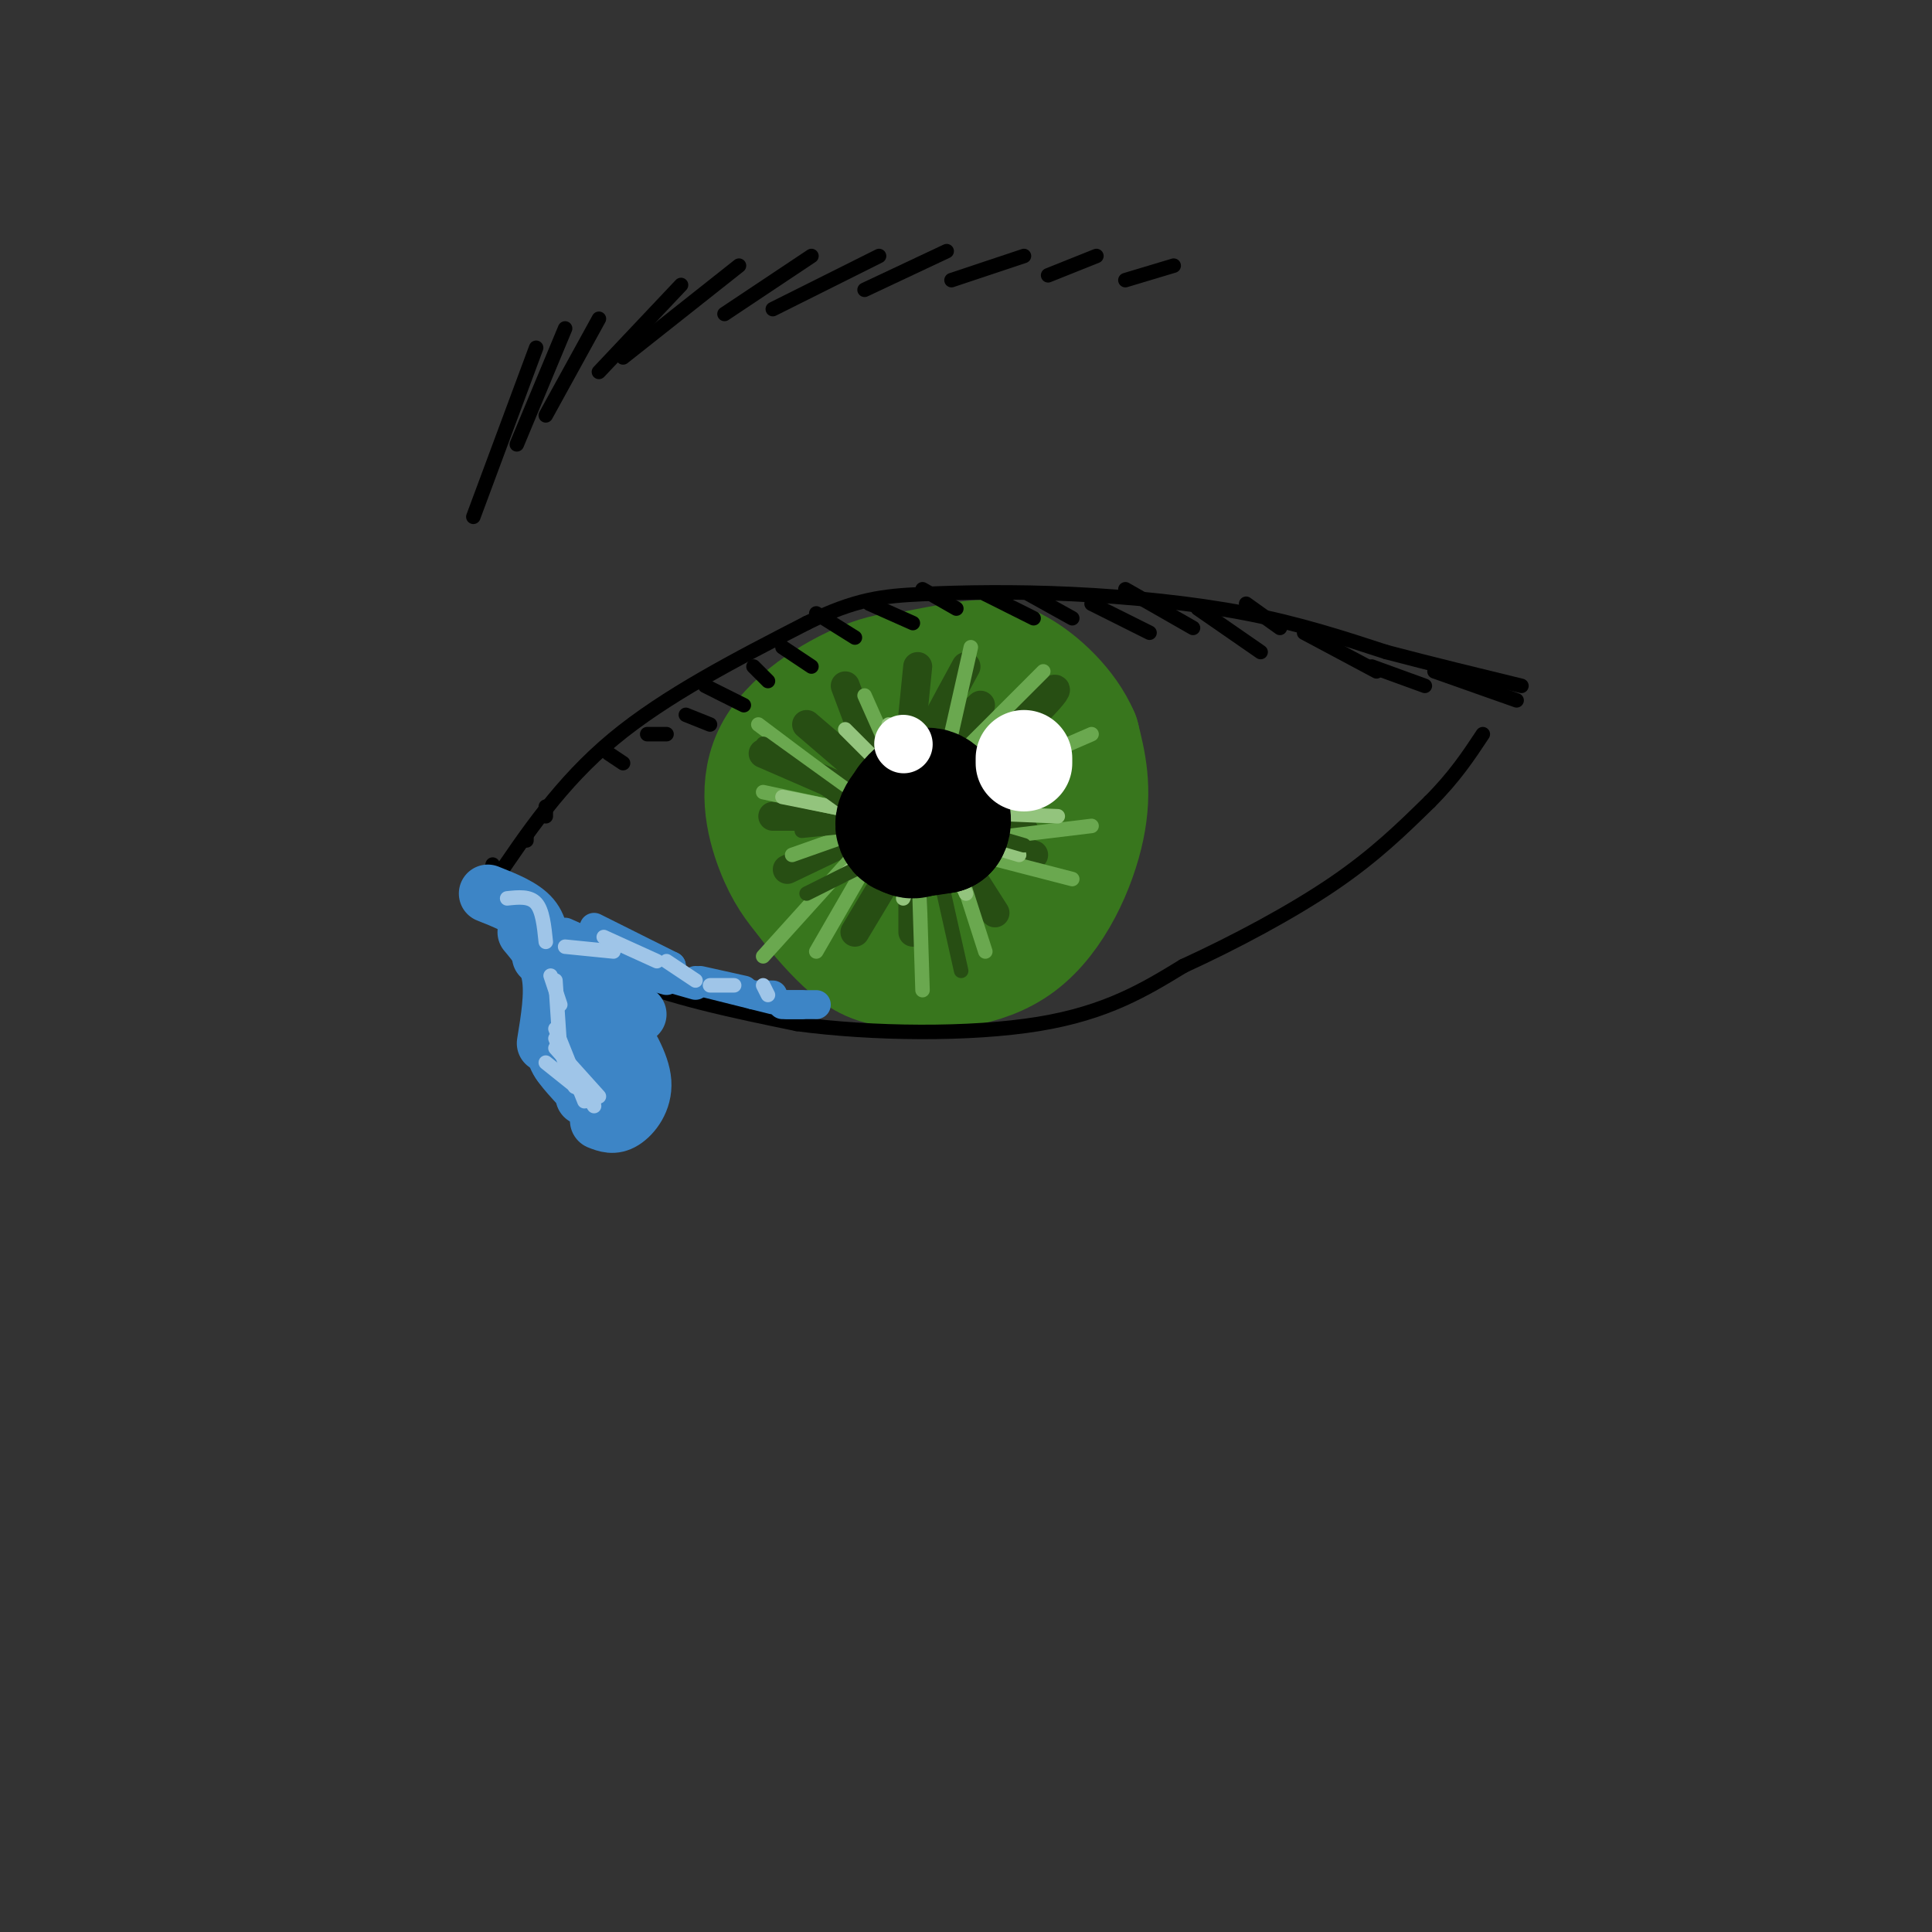 <svg viewBox='0 0 400 400' version='1.1' xmlns='http://www.w3.org/2000/svg' xmlns:xlink='http://www.w3.org/1999/xlink'><rect x="0" y="0" width="400" height="400" fill="#333333" stroke="none"/><g fill='none' stroke='rgb(56,118,29)' stroke-width='28' stroke-linecap='round' stroke-linejoin='round'><path d='M193,142c-2.958,-1.077 -5.917,-2.155 -12,0c-6.083,2.155 -15.292,7.542 -19,14c-3.708,6.458 -1.917,13.988 0,19c1.917,5.012 3.958,7.506 6,10'/><path d='M168,185c2.600,3.571 6.100,7.498 9,10c2.900,2.502 5.200,3.578 11,4c5.800,0.422 15.100,0.191 22,-5c6.900,-5.191 11.400,-15.340 13,-23c1.600,-7.660 0.300,-12.830 -1,-18'/><path d='M222,153c-2.377,-5.613 -7.819,-10.646 -12,-13c-4.181,-2.354 -7.102,-2.028 -13,-1c-5.898,1.028 -14.774,2.759 -20,5c-5.226,2.241 -6.803,4.992 -8,8c-1.197,3.008 -2.015,6.271 -2,10c0.015,3.729 0.861,7.922 3,12c2.139,4.078 5.569,8.039 9,12'/><path d='M179,186c3.595,2.441 8.082,2.542 12,2c3.918,-0.542 7.268,-1.729 10,-4c2.732,-2.271 4.846,-5.626 6,-10c1.154,-4.374 1.348,-9.768 1,-13c-0.348,-3.232 -1.237,-4.304 -4,-5c-2.763,-0.696 -7.400,-1.016 -11,0c-3.600,1.016 -6.162,3.369 -8,6c-1.838,2.631 -2.952,5.541 -3,8c-0.048,2.459 0.971,4.468 4,4c3.029,-0.468 8.070,-3.414 10,-6c1.930,-2.586 0.750,-4.812 0,-6c-0.750,-1.188 -1.072,-1.340 -3,0c-1.928,1.340 -5.464,4.170 -9,7'/><path d='M184,169c-1.833,2.167 -1.917,4.083 -2,6'/></g>
<g fill='none' stroke='rgb(39,78,19)' stroke-width='6' stroke-linecap='round' stroke-linejoin='round'><path d='M200,138c-8.844,16.222 -17.689,32.444 -13,32c4.689,-0.444 22.911,-17.556 29,-24c6.089,-6.444 0.044,-2.222 -6,2'/><path d='M191,164c0.000,0.000 27.000,-5.000 27,-5'/><path d='M194,167c-2.667,0.667 -5.333,1.333 -2,3c3.333,1.667 12.667,4.333 22,7'/><path d='M192,167c0.000,0.000 14.000,22.000 14,22'/><path d='M189,173c0.000,0.000 0.000,20.000 0,20'/><path d='M189,173c0.000,0.000 -12.000,20.000 -12,20'/><path d='M186,169c0.000,0.000 -23.000,11.000 -23,11'/><path d='M182,169c0.000,0.000 -22.000,0.000 -22,0'/><path d='M181,166c0.000,0.000 -23.000,-10.000 -23,-10'/><path d='M181,162c0.000,0.000 -14.000,-12.000 -14,-12'/><path d='M181,158c0.000,0.000 -6.000,-16.000 -6,-16'/><path d='M188,158c0.000,0.000 2.000,-20.000 2,-20'/><path d='M189,159c0.000,0.000 14.000,-13.000 14,-13'/><path d='M190,166c0.000,0.000 16.000,-5.000 16,-5'/><path d='M198,171c0.000,0.000 14.000,1.000 14,1'/></g>
<g fill='none' stroke='rgb(106,168,79)' stroke-width='3' stroke-linecap='round' stroke-linejoin='round'><path d='M186,167c0.000,0.000 -28.000,31.000 -28,31'/><path d='M184,171c0.000,0.000 -15.000,26.000 -15,26'/><path d='M190,173c0.000,0.000 1.000,32.000 1,32'/><path d='M195,169c0.000,0.000 9.000,28.000 9,28'/><path d='M191,174c0.000,0.000 31.000,8.000 31,8'/><path d='M193,175c0.000,0.000 33.000,-4.000 33,-4'/><path d='M197,169c-0.917,-1.083 -1.833,-2.167 3,-5c4.833,-2.833 15.417,-7.417 26,-12'/><path d='M193,162c0.000,0.000 23.000,-23.000 23,-23'/><path d='M194,165c0.000,0.000 7.000,-31.000 7,-31'/><path d='M191,171c0.000,0.000 -12.000,-27.000 -12,-27'/><path d='M189,169c-0.833,1.083 -1.667,2.167 -7,-1c-5.333,-3.167 -15.167,-10.583 -25,-18'/><path d='M186,170c0.000,0.000 -28.000,-6.000 -28,-6'/><path d='M181,171c0.000,0.000 -17.000,6.000 -17,6'/></g>
<g fill='none' stroke='rgb(147,196,125)' stroke-width='3' stroke-linecap='round' stroke-linejoin='round'><path d='M199,163c0.000,0.000 20.000,-6.000 20,-6'/><path d='M195,168c0.000,0.000 24.000,1.000 24,1'/><path d='M191,171c0.000,0.000 20.000,6.000 20,6'/><path d='M195,174c0.000,0.000 5.000,11.000 5,11'/><path d='M192,173c0.000,0.000 -5.000,13.000 -5,13'/><path d='M187,171c0.000,0.000 -12.000,10.000 -12,10'/><path d='M182,169c0.000,0.000 -20.000,-4.000 -20,-4'/><path d='M187,163c0.000,0.000 -12.000,-12.000 -12,-12'/><path d='M189,159c0.000,0.000 -5.000,-9.000 -5,-9'/></g>
<g fill='none' stroke='rgb(39,78,19)' stroke-width='3' stroke-linecap='round' stroke-linejoin='round'><path d='M194,177c-0.917,-3.500 -1.833,-7.000 -1,-3c0.833,4.000 3.417,15.500 6,27'/><path d='M188,168c0.000,0.000 24.000,7.000 24,7'/><path d='M189,168c0.000,0.000 25.000,-8.000 25,-8'/><path d='M187,165c0.000,0.000 3.000,-27.000 3,-27'/><path d='M183,172c0.000,0.000 -25.000,-18.000 -25,-18'/><path d='M186,170c0.000,0.000 -20.000,2.000 -20,2'/><path d='M189,174c0.000,0.000 -22.000,11.000 -22,11'/></g>
<g fill='none' stroke='rgb(0,0,0)' stroke-width='28' stroke-linecap='round' stroke-linejoin='round'><path d='M190,169c-1.044,1.533 -2.089,3.067 -1,3c1.089,-0.067 4.311,-1.733 5,-3c0.689,-1.267 -1.156,-2.133 -3,-3'/><path d='M191,166c-1.711,0.644 -4.489,3.756 -4,5c0.489,1.244 4.244,0.622 8,0'/><path d='M195,171c0.978,-1.422 -0.578,-4.978 -2,-6c-1.422,-1.022 -2.711,0.489 -4,2'/></g>
<g fill='none' stroke='rgb(255,255,255)' stroke-width='20' stroke-linecap='round' stroke-linejoin='round'><path d='M212,157c0.000,0.000 0.000,1.000 0,1'/></g>
<g fill='none' stroke='rgb(255,255,255)' stroke-width='12' stroke-linecap='round' stroke-linejoin='round'><path d='M187,154c0.000,0.000 0.100,0.100 0.1,0.1'/></g>
<g fill='none' stroke='rgb(0,0,0)' stroke-width='3' stroke-linecap='round' stroke-linejoin='round'><path d='M102,183c7.083,-10.500 14.167,-21.000 25,-30c10.833,-9.000 25.417,-16.500 40,-24'/><path d='M167,129c10.226,-5.033 15.793,-5.617 24,-6c8.207,-0.383 19.056,-0.565 31,0c11.944,0.565 24.984,1.876 36,4c11.016,2.124 20.008,5.062 29,8'/><path d='M287,135c9.500,2.500 18.750,4.750 28,7'/><path d='M106,183c-2.667,0.167 -5.333,0.333 -6,1c-0.667,0.667 0.667,1.833 2,3'/><path d='M103,183c0.000,0.000 -1.000,6.000 -1,6'/><path d='M101,187c0.000,0.000 1.000,1.000 1,1'/><path d='M103,185c7.333,6.250 14.667,12.500 25,17c10.333,4.500 23.667,7.250 37,10'/><path d='M165,212c15.533,2.089 35.867,2.311 50,0c14.133,-2.311 22.067,-7.156 30,-12'/><path d='M245,200c10.667,-4.889 22.333,-11.111 31,-17c8.667,-5.889 14.333,-11.444 20,-17'/><path d='M296,166c5.167,-5.167 8.083,-9.583 11,-14'/><path d='M297,139c0.000,0.000 17.000,6.000 17,6'/><path d='M284,138c0.000,0.000 11.000,4.000 11,4'/><path d='M270,131c0.000,0.000 15.000,8.000 15,8'/><path d='M258,125c0.000,0.000 7.000,5.000 7,5'/><path d='M248,126c0.000,0.000 13.000,9.000 13,9'/><path d='M233,122c0.000,0.000 14.000,8.000 14,8'/><path d='M226,125c0.000,0.000 12.000,6.000 12,6'/><path d='M213,123c0.000,0.000 9.000,5.000 9,5'/><path d='M204,123c0.000,0.000 10.000,5.000 10,5'/><path d='M191,122c0.000,0.000 7.000,4.000 7,4'/><path d='M180,125c0.000,0.000 9.000,4.000 9,4'/><path d='M169,127c0.000,0.000 8.000,5.000 8,5'/><path d='M162,134c0.000,0.000 6.000,4.000 6,4'/><path d='M156,138c0.000,0.000 3.000,3.000 3,3'/><path d='M146,142c0.000,0.000 8.000,4.000 8,4'/><path d='M142,148c0.000,0.000 5.000,2.000 5,2'/><path d='M134,152c0.000,0.000 4.000,0.000 4,0'/><path d='M126,156c0.000,0.000 3.000,2.000 3,2'/><path d='M113,167c0.000,0.000 0.000,2.000 0,2'/><path d='M109,173c0.000,0.000 0.000,1.000 0,1'/><path d='M102,179c0.000,0.000 -1.000,4.000 -1,4'/></g>
<g fill='none' stroke='rgb(61,133,198)' stroke-width='12' stroke-linecap='round' stroke-linejoin='round'><path d='M101,185c3.583,1.417 7.167,2.833 9,5c1.833,2.167 1.917,5.083 2,8'/><path d='M109,193c2.167,2.583 4.333,5.167 5,9c0.667,3.833 -0.167,8.917 -1,14'/><path d='M114,214c0.622,2.978 1.244,5.956 3,7c1.756,1.044 4.644,0.156 6,-1c1.356,-1.156 1.178,-2.578 1,-4'/><path d='M117,208c0.000,0.000 -2.000,-4.000 -2,-4'/><path d='M119,204c0.000,0.000 4.000,8.000 4,8'/><path d='M121,204c0.000,0.000 8.000,13.000 8,13'/><path d='M127,211c2.867,4.600 5.733,9.200 6,13c0.267,3.800 -2.067,6.800 -4,8c-1.933,1.200 -3.467,0.600 -5,0'/><path d='M119,216c-1.417,0.417 -2.833,0.833 -2,3c0.833,2.167 3.917,6.083 7,10'/><path d='M119,220c-1.917,-0.750 -3.833,-1.500 -3,0c0.833,1.500 4.417,5.250 8,9'/><path d='M121,222c0.000,0.000 0.000,5.000 0,5'/><path d='M119,200c0.000,0.000 5.000,6.000 5,6'/><path d='M123,202c0.000,0.000 9.000,8.000 9,8'/></g>
<g fill='none' stroke='rgb(61,133,198)' stroke-width='6' stroke-linecap='round' stroke-linejoin='round'><path d='M117,193c0.000,0.000 9.000,4.000 9,4'/><path d='M131,201c0.000,0.000 7.000,2.000 7,2'/><path d='M130,200c0.000,0.000 14.000,4.000 14,4'/><path d='M123,192c0.000,0.000 16.000,8.000 16,8'/><path d='M145,203c0.000,0.000 9.000,2.000 9,2'/><path d='M156,206c0.000,0.000 4.000,0.000 4,0'/><path d='M162,208c0.000,0.000 4.000,0.000 4,0'/><path d='M169,208c0.000,0.000 -6.000,0.000 -6,0'/><path d='M160,207c0.000,0.000 -16.000,-4.000 -16,-4'/><path d='M139,200c0.000,0.000 -8.000,0.000 -8,0'/></g>
<g fill='none' stroke='rgb(159,197,232)' stroke-width='3' stroke-linecap='round' stroke-linejoin='round'><path d='M105,186c2.333,-0.250 4.667,-0.500 6,1c1.333,1.500 1.667,4.750 2,8'/><path d='M114,202c0.000,0.000 2.000,6.000 2,6'/><path d='M115,203c0.000,0.000 1.000,15.000 1,15'/><path d='M115,215c0.000,0.000 4.000,10.000 4,10'/><path d='M113,220c0.000,0.000 10.000,8.000 10,8'/><path d='M124,227c0.000,0.000 -9.000,-10.000 -9,-10'/><path d='M115,213c0.000,0.000 6.000,15.000 6,15'/><path d='M121,226c0.000,0.000 2.000,3.000 2,3'/><path d='M117,196c0.000,0.000 10.000,1.000 10,1'/><path d='M125,194c0.000,0.000 11.000,5.000 11,5'/><path d='M138,199c0.000,0.000 6.000,4.000 6,4'/><path d='M147,204c0.000,0.000 5.000,0.000 5,0'/><path d='M158,204c0.000,0.000 1.000,2.000 1,2'/></g>
<g fill='none' stroke='rgb(0,0,0)' stroke-width='3' stroke-linecap='round' stroke-linejoin='round'><path d='M111,72c0.000,0.000 -13.000,35.000 -13,35'/><path d='M117,68c0.000,0.000 -10.000,24.000 -10,24'/><path d='M124,66c0.000,0.000 -11.000,20.000 -11,20'/><path d='M141,59c0.000,0.000 -17.000,18.000 -17,18'/><path d='M153,55c0.000,0.000 -24.000,19.000 -24,19'/><path d='M168,53c0.000,0.000 -18.000,12.000 -18,12'/><path d='M182,53c0.000,0.000 -22.000,11.000 -22,11'/><path d='M196,52c0.000,0.000 -17.000,8.000 -17,8'/><path d='M212,53c0.000,0.000 -15.000,5.000 -15,5'/><path d='M227,53c0.000,0.000 -10.000,4.000 -10,4'/><path d='M243,55c0.000,0.000 -10.000,3.000 -10,3'/></g>
</svg>